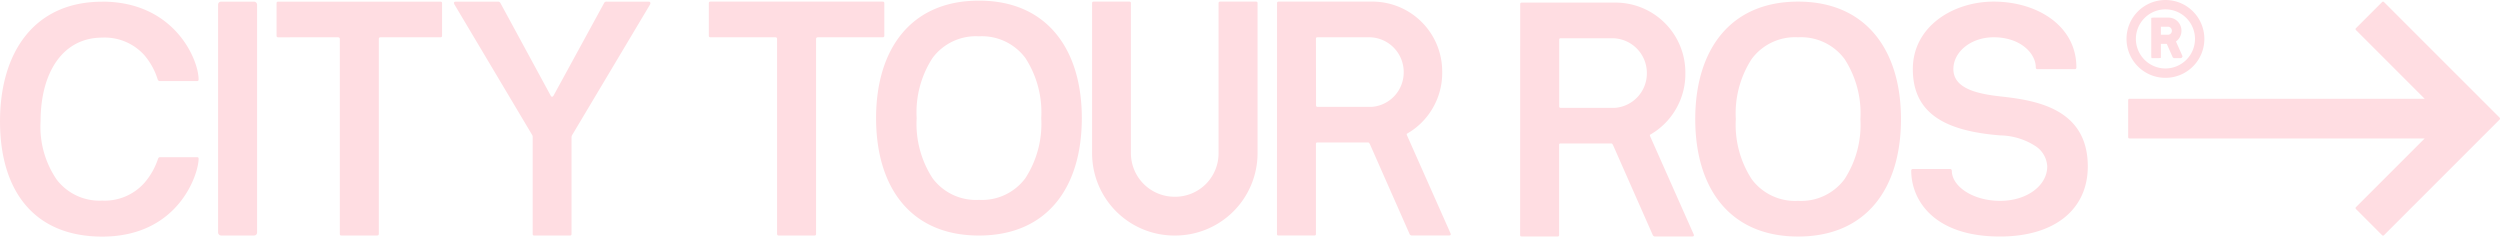 <svg xmlns="http://www.w3.org/2000/svg" xmlns:xlink="http://www.w3.org/1999/xlink" width="212" height="20.058" viewBox="0 0 212 20.058"><defs><style>.a{fill:none;}.b{clip-path:url(#a);}.c{fill:#ffdde2;}</style><clipPath id="a"><rect class="a" width="212" height="20.058"/></clipPath></defs><g class="b"><rect class="c" width="3.306" height="19.831" rx="0.241" transform="translate(18.494 0.139)"/><path class="c" d="M-698.247,428.578c6.129,0,8.172,4.919,8.172,6.6,0,.094-.04.134-.134.134h-3.172c-.067,0-.121-.04-.162-.134a5.81,5.81,0,0,0-1.142-2.07,4.516,4.516,0,0,0-3.562-1.479c-3.32,0-5.228,2.917-5.228,7.1a7.926,7.926,0,0,0,1.371,4.946,4.565,4.565,0,0,0,3.857,1.775,4.507,4.507,0,0,0,3.589-1.519,5.959,5.959,0,0,0,1.143-2.029c.041-.094.094-.134.162-.134h3.145c.094,0,.134.04.134.134,0,1.263-1.68,6.6-8.172,6.6-5.806,0-8.669-3.911-8.669-9.771,0-5.806,2.863-10.148,8.669-10.148" transform="translate(706.916 -428.439)"/><path class="c" d="M-664.834,428.712c0-.094.041-.134.135-.134h13.763c.094,0,.135.04.135.134v2.755c0,.094-.041.134-.135.134h-5.094c-.094,0-.134.053-.134.148v16.527c0,.094-.054.134-.148.134h-3.025c-.094,0-.134-.04-.134-.134V431.75c0-.095-.04-.135-.134-.148H-664.7c-.094,0-.135-.04-.135-.134Z" transform="translate(688.287 -428.439)"/><path class="c" d="M-637.807,428.807c-.067-.148-.04-.215.108-.229h3.616a.224.224,0,0,1,.188.134l4.261,7.849c.067.108.148.108.229,0l4.287-7.849a.214.214,0,0,1,.229-.134h3.575c.067,0,.174.067.108.229l-6.6,11.062a.451.451,0,0,0-.067.188v8.221c0,.094-.04.134-.134.134h-3.025c-.094,0-.134-.04-.134-.134v-8.221a.309.309,0,0,0-.053-.188Z" transform="translate(676.338 -428.439)"/><path class="c" d="M-509.3,437.365c0,.094.041.134.134.134h4.6a2.931,2.931,0,0,0,2.7-2.943,2.948,2.948,0,0,0-2.809-2.957H-509.2c-.067,0-.108.04-.108.121Zm-3.307-8.656c0-.094.041-.135.134-.135h8.065a5.925,5.925,0,0,1,5.806,5.982,5.9,5.9,0,0,1-.833,3.1,5.857,5.857,0,0,1-2.164,2.123c-.013.013-.013.054,0,.108l3.7,8.33c.054.121.013.188-.134.188H-501.2c-.04,0-.08-.027-.148-.08l-3.388-7.671c-.054-.094-.094-.134-.134-.134H-509.2a.1.1,0,0,0-.108.108v7.645c0,.094-.04.134-.134.134h-3.038c-.094,0-.134-.04-.134-.134Z" transform="translate(620.9 -428.437)"/><path class="c" d="M-540.746,428.709c0-.094.04-.135.134-.135h3.024c.094,0,.134.041.134.135v12.712a3.7,3.7,0,0,0,3.723,3.7,3.68,3.68,0,0,0,3.71-3.7V428.709c0-.094.054-.135.148-.135h3.025c.094,0,.134.041.134.135v12.712a6.99,6.99,0,0,1-7.016,6.989,6.981,6.981,0,0,1-7.016-6.989Z" transform="translate(633.355 -428.437)"/><path class="c" d="M-568.828,443.479a4.579,4.579,0,0,0,3.938,1.841,4.579,4.579,0,0,0,3.938-1.841,8.463,8.463,0,0,0,1.344-5.094,8.464,8.464,0,0,0-1.344-5.094,4.6,4.6,0,0,0-3.938-1.841,4.58,4.58,0,0,0-3.938,1.841,8.464,8.464,0,0,0-1.344,5.094,8.463,8.463,0,0,0,1.344,5.094m3.938-15.054c5.793,0,8.723,4.153,8.723,9.96,0,5.874-2.93,9.959-8.723,9.959s-8.723-4.086-8.723-9.959c0-5.807,2.916-9.96,8.723-9.96" transform="translate(647.905 -428.371)"/><path class="c" d="M-584.182,431.464c0,.094-.041.134-.135.134h-5.518c-.094.013-.134.053-.134.148v16.529c0,.094-.04.134-.135.134h-3.024c-.094,0-.148-.04-.148-.134V431.746c0-.094-.04-.148-.134-.148h-5.519c-.094,0-.135-.041-.135-.134v-2.755c0-.094.041-.135.135-.135h14.612c.094,0,.135.041.135.135Z" transform="translate(659.172 -428.437)"/><path class="c" d="M-444.187,443.628a4.578,4.578,0,0,0,3.938,1.841,4.579,4.579,0,0,0,3.938-1.841,8.461,8.461,0,0,0,1.344-5.094,8.461,8.461,0,0,0-1.344-5.094,4.6,4.6,0,0,0-3.938-1.841,4.578,4.578,0,0,0-3.938,1.841,8.461,8.461,0,0,0-1.344,5.094,8.461,8.461,0,0,0,1.344,5.094m3.938-15.054c5.793,0,8.723,4.153,8.723,9.96,0,5.874-2.93,9.96-8.723,9.96s-8.723-4.086-8.723-9.96c0-5.807,2.916-9.96,8.723-9.96" transform="translate(592.729 -428.437)"/><path class="c" d="M-415.971,442.768h3.158c.094,0,.135.053.148.148,0,1.317,1.774,2.554,4.1,2.554,2.272,0,3.992-1.3,3.992-2.917a2.189,2.189,0,0,0-.927-1.68,5.677,5.677,0,0,0-3.065-.955c-4.529-.363-7.406-1.774-7.406-5.618,0-3.629,3.428-5.726,6.854-5.726,3.669,0,7.016,2.03,7.016,5.578,0,.094-.04.134-.107.148h-3.2c-.094,0-.135-.053-.135-.148,0-1.169-1.276-2.554-3.575-2.554-1.895,0-3.414,1.21-3.414,2.7,0,1.667,2.083,2.1,3.965,2.312,2.9.323,7.433.955,7.433,5.941,0,3.643-2.809,5.941-7.433,5.941-5.511.013-7.527-2.984-7.54-5.578,0-.094.04-.134.134-.148" transform="translate(578.179 -428.437)"/><path class="c" d="M-472.3,437.515c0,.094.04.134.134.134h4.6a2.931,2.931,0,0,0,2.7-2.944,2.948,2.948,0,0,0-2.809-2.957h-4.516c-.067,0-.108.041-.108.121Zm-3.307-8.656c0-.094.04-.134.134-.134h8.064a5.925,5.925,0,0,1,5.807,5.981,5.9,5.9,0,0,1-.833,3.1,5.858,5.858,0,0,1-2.164,2.124c-.013.013-.013.053,0,.107l3.7,8.33c.053.121.013.188-.134.188H-464.2c-.04,0-.081-.027-.148-.081l-3.388-7.671c-.054-.094-.094-.134-.135-.134h-4.328a.1.1,0,0,0-.108.108v7.645c0,.094-.04.135-.134.135h-3.038c-.094,0-.134-.041-.134-.135Z" transform="translate(604.52 -428.503)"/><g transform="translate(180.469 0.139)"><path class="c" d="M-351.618,438.4l-2.183-2.183h0l-7.588-7.587a.117.117,0,0,0-.193,0l-2.183,2.183a.117.117,0,0,0,0,.193l5.811,5.811h-25.034c-.077,0-.11.041-.11.137v3.087c0,.1.033.137.11.137h25.034l-5.811,5.811a.117.117,0,0,0,0,.193l2.183,2.184a.117.117,0,0,0,.193,0l7.588-7.588h0l2.183-2.183A.118.118,0,0,0-351.618,438.4Z" transform="translate(383.098 -428.578)"/></g><g transform="translate(180.33)"><path class="c" d="M-377.183,432.7a1.1,1.1,0,0,0,.156-.578,1.1,1.1,0,0,0-1.086-1.113h-1.313l-.161.022v3.253l.022.161h.634l.161-.022v-1.189h.5l.506,1.146.089.065h.563a.163.163,0,0,0,.14-.071l.04-.086-.56-1.256A1.093,1.093,0,0,0-377.183,432.7Zm-1.587-.92h.614a.339.339,0,0,1,.318.342.34.34,0,0,1-.3.341h-.631Z" transform="translate(381.683 -429.515)"/><path class="c" d="M-380.049,428.328a3.3,3.3,0,0,0-3.3,3.3,3.3,3.3,0,0,0,3.3,3.3,3.3,3.3,0,0,0,3.3-3.3A3.3,3.3,0,0,0-380.049,428.328Zm2.507,3.3a2.51,2.51,0,0,1-2.507,2.506,2.51,2.51,0,0,1-2.506-2.506,2.51,2.51,0,0,1,2.506-2.507A2.51,2.51,0,0,1-377.542,431.627Z" transform="translate(383.348 -428.328)"/></g></g></svg>